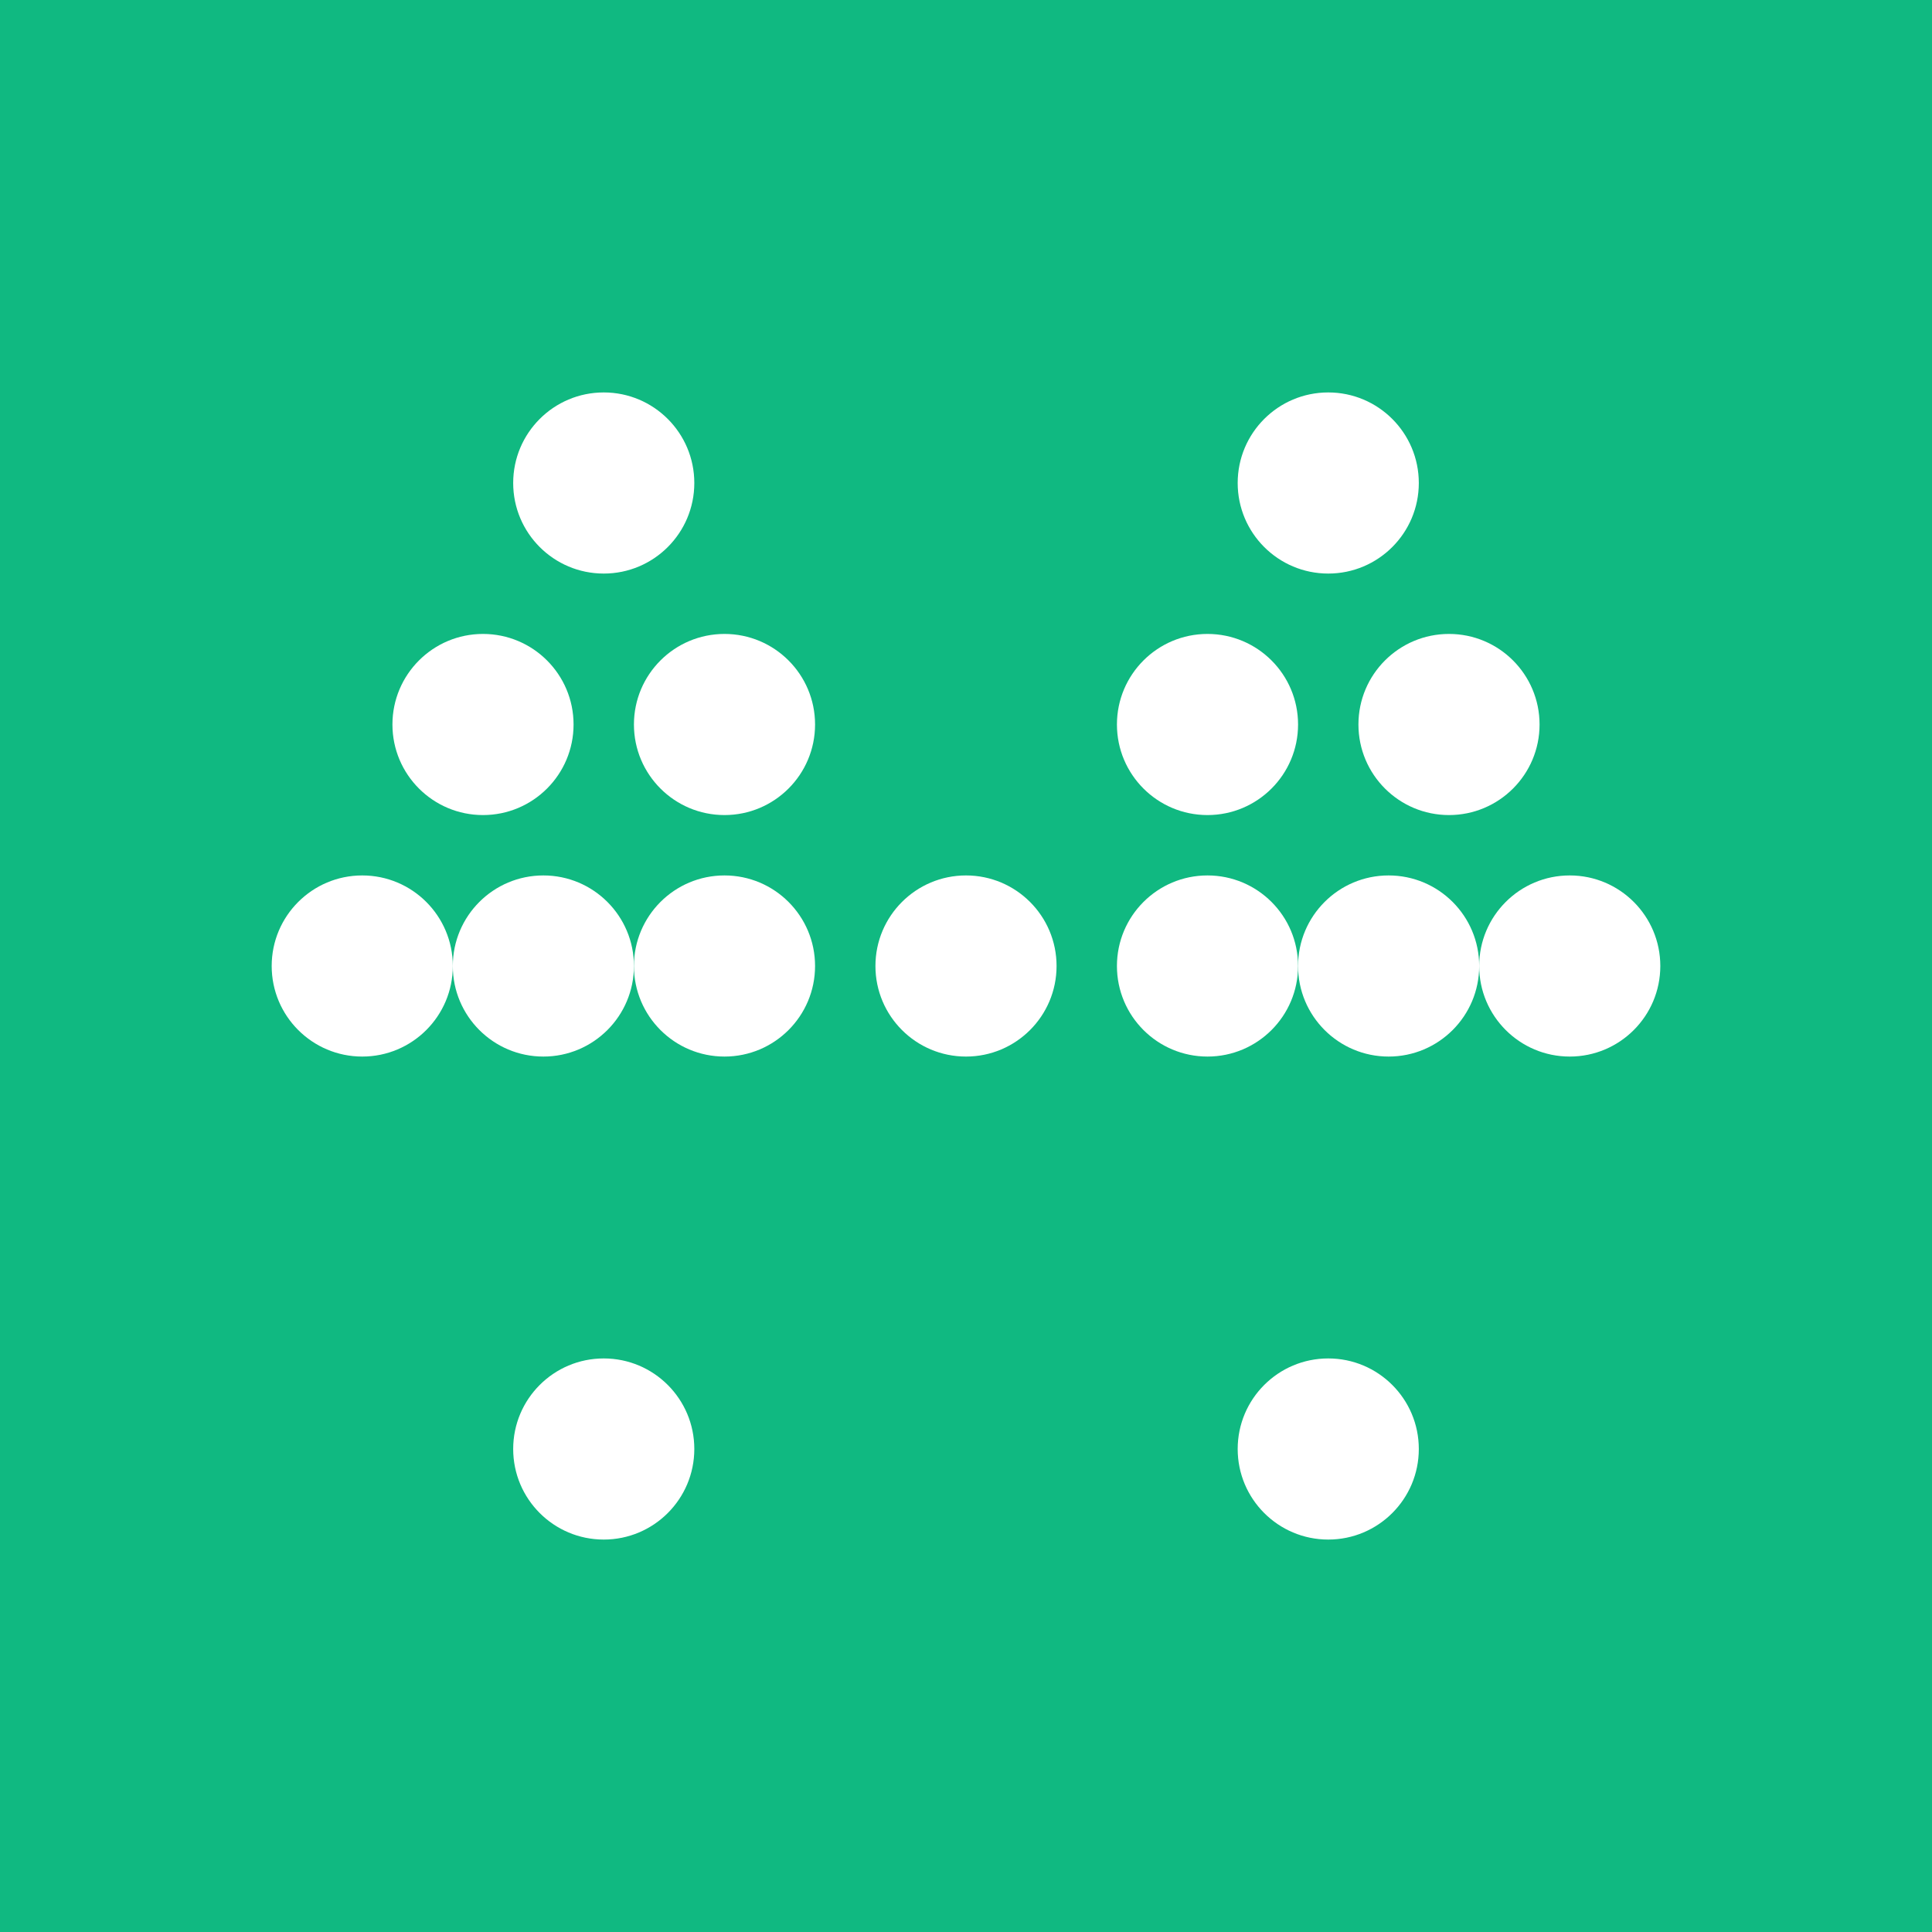 <svg width="32" height="32" viewBox="0 0 32 32" fill="none" xmlns="http://www.w3.org/2000/svg">
  <!-- Green background -->
  <rect width="32" height="32" fill="#10B981"/>
  
  <!-- Bridge/network pattern in white -->
  <!-- Top row - 2 dots -->
  <circle cx="10" cy="8" r="1.5" fill="white"/>
  <circle cx="22" cy="8" r="1.5" fill="white"/>
  
  <!-- Second row - 4 dots -->
  <circle cx="8" cy="12" r="1.5" fill="white"/>
  <circle cx="12" cy="12" r="1.5" fill="white"/>
  <circle cx="20" cy="12" r="1.5" fill="white"/>
  <circle cx="24" cy="12" r="1.5" fill="white"/>
  
  <!-- Middle row - 7 dots (bridge structure) -->
  <circle cx="6" cy="16" r="1.5" fill="white"/>
  <circle cx="9" cy="16" r="1.5" fill="white"/>
  <circle cx="12" cy="16" r="1.5" fill="white"/>
  <circle cx="16" cy="16" r="1.5" fill="white"/>
  <circle cx="20" cy="16" r="1.5" fill="white"/>
  <circle cx="23" cy="16" r="1.5" fill="white"/>
  <circle cx="26" cy="16" r="1.5" fill="white"/>
  
  <!-- Bottom row - 2 dots -->
  <circle cx="10" cy="24" r="1.5" fill="white"/>
  <circle cx="22" cy="24" r="1.5" fill="white"/>
</svg>